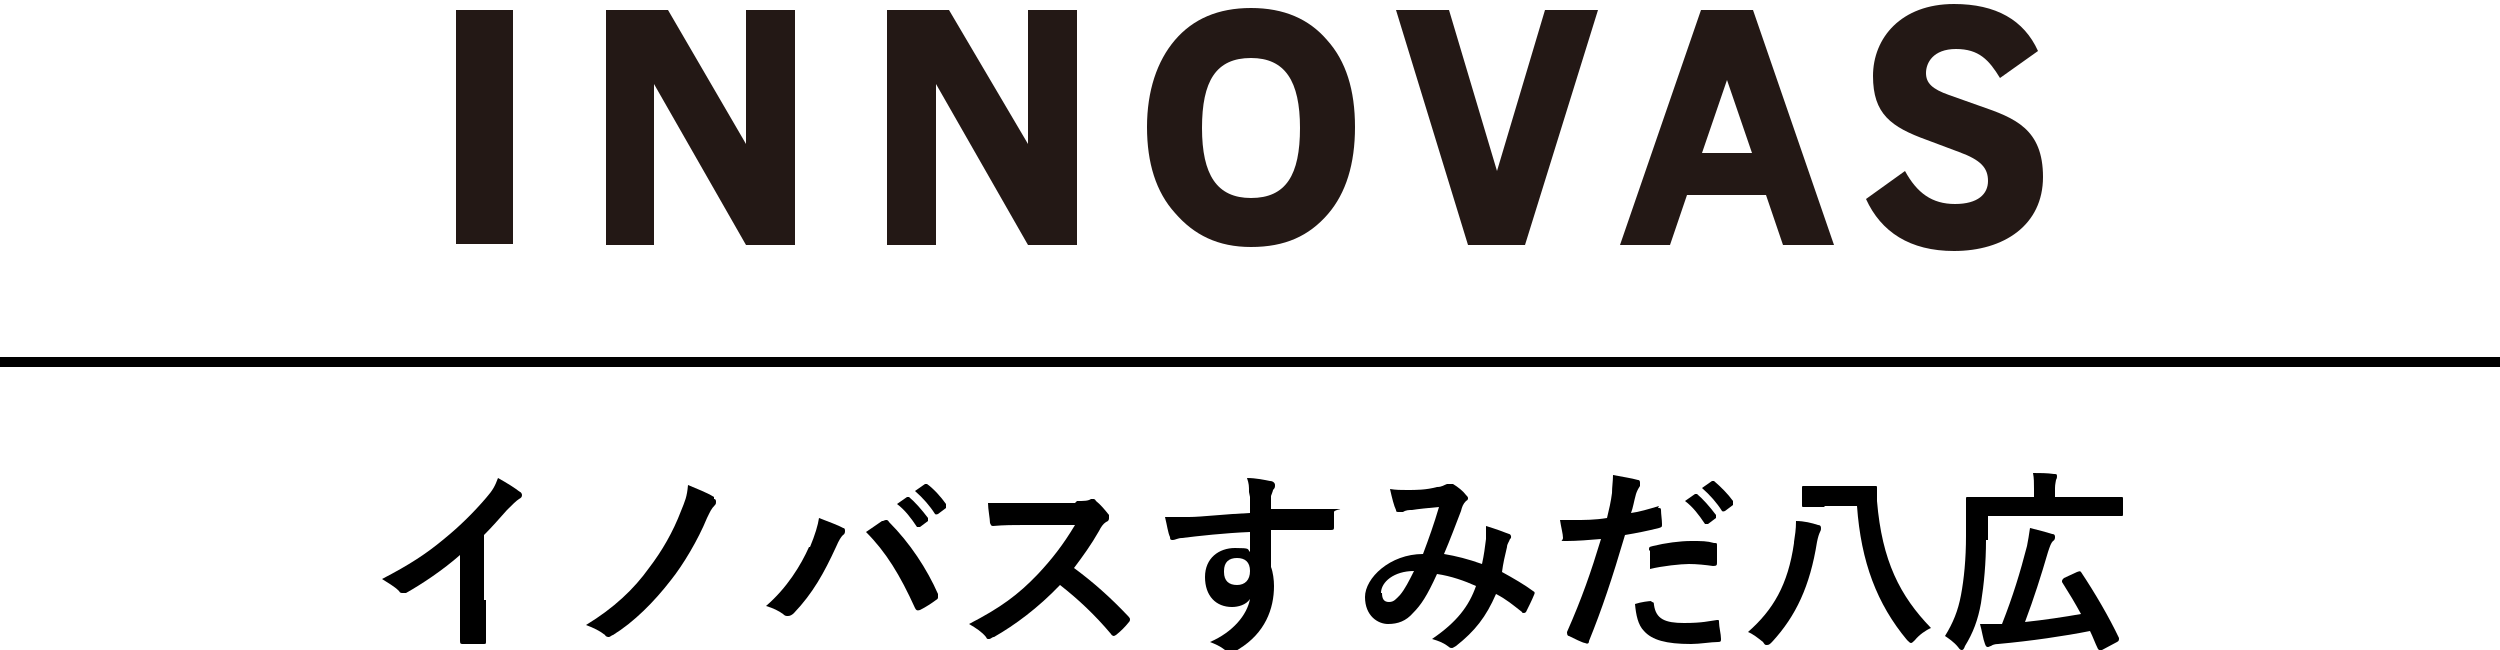 <?xml version="1.0" encoding="UTF-8"?>
<svg xmlns="http://www.w3.org/2000/svg" version="1.1" viewBox="0 0 250 65">
  <defs>
    <style>
      .cls-1 {
        fill: #231815;
      }
    </style>
  </defs>
  <!-- Generator: Adobe Illustrator 28.6.0, SVG Export Plug-In . SVG Version: 1.2.0 Build 709)  -->
  <g>
    <g id="_レイヤー_1" data-name="レイヤー_1">
      <g>
        <g>
          <path d="M48.6,60c0,1.4,0,2.5,0,4.1,0,.3,0,.3-.3.3-.6,0-1.3,0-2,0-.2,0-.3,0-.3-.3,0-1.4,0-2.7,0-4v-4.6c-1.7,1.5-3.8,2.9-5.4,3.8,0,0-.2,0-.3,0-.2,0-.3,0-.4-.2-.5-.5-1.1-.8-1.7-1.2,2.7-1.4,4.4-2.5,6.2-4,1.6-1.3,3-2.7,4.2-4.1.7-.8.9-1.2,1.2-2,.9.5,1.7,1,2.2,1.4.1,0,.2.2.2.3,0,.2-.1.3-.3.4-.3.2-.6.5-1.2,1.1-.8.9-1.5,1.7-2.3,2.5v6.5Z"/>
          <path d="M71.4,49.9c.2,0,.2.2.2.3s0,.2-.1.3c-.4.4-.5.7-.8,1.3-.9,2.2-2.4,4.7-3.6,6.2-1.7,2.2-3.7,4.2-5.8,5.5-.1,0-.3.2-.4.2s-.3,0-.4-.2c-.5-.4-1.1-.7-1.9-1,2.8-1.7,4.8-3.6,6.3-5.7,1.3-1.7,2.4-3.6,3.2-5.7.4-1,.6-1.4.7-2.6.9.4,1.8.7,2.6,1.2Z"/>
          <path d="M81,54.7c.5-1.2.8-2.2.9-2.9,1,.4,1.9.7,2.4,1,.2,0,.2.2.2.3s0,.3-.2.4c-.2.2-.4.5-.7,1.2-1.2,2.6-2.3,4.6-4.2,6.6-.2.2-.4.3-.6.3s-.3,0-.5-.2c-.4-.3-1-.6-1.7-.8,2.1-1.8,3.5-4.1,4.3-5.9ZM88.3,52.1c0,0,.2-.1.3-.1s.2,0,.3.2c2.1,2.1,3.8,4.7,4.9,7.2,0,0,0,.2,0,.3s0,.2-.2.3c-.4.3-1,.7-1.6,1-.3.1-.4,0-.5-.2-1.5-3.3-2.9-5.6-4.9-7.6.7-.5,1.2-.8,1.6-1.1ZM90.6,49.7c0,0,.2,0,.3,0,.6.5,1.3,1.3,1.9,2.1,0,.1,0,.2,0,.3l-.8.6c-.1,0-.2,0-.3,0-.6-.9-1.2-1.7-2-2.3l1-.7ZM92.4,48.4c.1,0,.2,0,.3,0,.7.5,1.4,1.3,1.9,2,0,.1,0,.2,0,.4l-.8.6c-.2.1-.3,0-.3,0-.5-.8-1.2-1.6-2-2.3l1-.7Z"/>
          <path d="M107.7,50.1c.7,0,1.1,0,1.4-.2,0,0,.1,0,.2,0,.1,0,.2,0,.3.2.5.4.9.9,1.3,1.4,0,0,0,.2,0,.3,0,.1,0,.3-.3.4-.3.2-.5.5-.7.9-.8,1.4-1.6,2.5-2.5,3.7,1.9,1.4,3.6,2.9,5.4,4.8,0,0,.2.2.2.3s0,.2-.1.3c-.4.5-.8.9-1.3,1.3,0,0-.2.1-.2.1s-.2,0-.3-.2c-1.6-1.9-3.3-3.5-5.1-4.9-2.2,2.3-4.5,4-6.6,5.2-.2,0-.3.2-.5.2s-.2,0-.3-.2c-.4-.5-1-.9-1.7-1.3,3.1-1.6,4.9-2.9,6.9-5,1.4-1.5,2.5-2.9,3.7-4.9h-5.1c-1,0-2,0-3.1.1-.2,0-.2-.1-.3-.3,0-.4-.2-1.4-.2-2,1.1,0,2,0,3.3,0h5.4Z"/>
          <path d="M124.9,49.2c0-.6,0-.8-.2-1.4.9,0,1.8.2,2.3.3.3,0,.5.2.5.4s0,.3-.2.5c0,.1-.1.3-.2.6,0,.3,0,.5,0,1.3,2.1,0,4.1,0,6,0s.3,0,.3.3c0,.5,0,1,0,1.5,0,.2,0,.3-.3.3-2,0-3.9,0-6,0,0,1.2,0,2.5,0,3.7.2.5.3,1.3.3,1.9,0,2.3-.9,4.7-3.5,6.3-.3.2-.6.4-.8.4s-.4-.1-.6-.3c-.5-.4-1-.6-1.5-.8,2.3-1,3.7-2.7,4-4.3-.4.6-1.2.8-1.8.8-1.6,0-2.7-1.1-2.7-3s1.4-2.9,3-2.9,1.2.1,1.5.4c0-.7,0-1.4,0-2-2.5.1-5.2.4-6.8.6-.4,0-.7.2-.9.2s-.3,0-.3-.3c-.2-.4-.3-1.2-.5-2,.7,0,1.4,0,2.4,0,1.2,0,3.7-.3,6.1-.4,0-.6,0-1.1,0-1.6ZM122.4,57.2c0,.9.5,1.3,1.3,1.3s1.3-.5,1.3-1.4-.5-1.3-1.3-1.3-1.3.4-1.3,1.3Z"/>
          <path d="M148.6,53.9c0-.4,0-.8,0-1.3,1,.3,1.8.6,2.3.8.2,0,.3.4.1.5-.1.3-.3.5-.3.8-.2.8-.4,1.7-.5,2.5,1.1.6,2.3,1.3,3.1,1.9.2.1.2.2.1.4-.2.5-.6,1.3-.8,1.7,0,0-.1.1-.2.1s-.2,0-.2-.1c-.9-.7-1.6-1.3-2.6-1.8-1,2.3-2.1,3.7-4,5.2-.2.1-.3.2-.4.2s-.2,0-.3-.1c-.5-.4-1-.6-1.7-.8,2.5-1.7,3.7-3.3,4.4-5.3-1.1-.5-2.5-1-3.9-1.2-1,2.2-1.6,3.1-2.4,3.9-.7.8-1.5,1.1-2.5,1.1s-2.3-.8-2.3-2.7,2.5-4.3,5.8-4.3c.6-1.6,1.1-3,1.6-4.7-1.1.1-2.1.2-2.7.3-.3,0-.6,0-.9.2,0,0-.2,0-.4,0s-.3,0-.3-.2c-.2-.4-.4-1.2-.6-2.1.6.1,1.1.1,1.7.1.9,0,1.9,0,3-.3.5,0,.7-.2,1-.3,0,0,.2,0,.3,0s.2,0,.3,0c.5.3,1,.7,1.3,1.1.1.1.2.2.2.3s0,.2-.2.3c-.3.3-.4.6-.5,1-.5,1.3-1.1,2.9-1.7,4.3,1.2.2,2.4.5,3.8,1,.2-.9.3-1.7.4-2.5ZM138.2,59.3c0,.6.2.9.7.9s.7-.3,1.1-.7c.5-.6.9-1.4,1.4-2.4-2,0-3.3,1.1-3.3,2.2Z"/>
          <path d="M165.8,50.8c.2,0,.3,0,.3.2,0,.4.1,1,.1,1.4,0,.3,0,.3-.3.4-1.2.3-2.2.5-3.4.7-1.3,4.4-2.3,7.4-3.6,10.6,0,.3-.2.3-.4.2-.2,0-1.2-.5-1.6-.7-.2,0-.2-.3-.2-.4,1.5-3.4,2.4-6,3.4-9.3-1.1.1-2.5.2-3.4.2s-.4,0-.4-.3c0-.4-.2-1.1-.3-1.8.4,0,.6,0,1.5,0s2,0,3.2-.2c.2-.8.4-1.7.5-2.5,0-.6.1-1.2.1-1.8,1,.2,1.8.3,2.5.5.2,0,.2.2.2.3s0,.2,0,.3c-.2.3-.3.5-.4.8-.2.7-.3,1.4-.5,1.9.8-.1,1.8-.4,2.8-.7ZM165.1,60.2c.2,0,.3,0,.3.3.2,1.4,1.1,1.8,3,1.8s2.5-.2,3.3-.3c.2,0,.2,0,.2.2,0,.5.2,1.2.2,1.7,0,.2,0,.3-.3.3-.7,0-1.8.2-2.7.2-2.5,0-3.9-.4-4.7-1.3-.6-.6-.8-1.6-.9-2.7.6-.2,1.4-.3,1.7-.3ZM164.9,55c0-.3,0-.3.4-.4,1.2-.3,2.7-.5,3.8-.5s1.6,0,2.3.2c.3,0,.3,0,.3.3,0,.5,0,1,0,1.6,0,.3,0,.4-.4.4-.7-.1-1.6-.2-2.4-.2s-2.7.2-3.9.5c0-.7,0-1.4,0-1.8ZM169.4,49.4c0,0,.2,0,.3,0,.6.5,1.3,1.3,1.9,2.1,0,.1,0,.2,0,.3l-.8.6c-.1,0-.2,0-.3,0-.6-.9-1.2-1.7-2-2.3l1-.7ZM171.1,48.1c.1,0,.2,0,.3,0,.7.6,1.4,1.3,1.9,2,0,.1,0,.2,0,.4l-.8.6c-.2.1-.3,0-.3,0-.5-.8-1.2-1.6-2-2.3l1-.7Z"/>
          <path d="M179.4,54.2c.1-.7.2-1.2.2-2.1.8,0,1.6.2,2.2.4.2,0,.3.1.3.3s0,.2-.1.4c-.1.2-.2.5-.3,1-.7,4.4-2.1,7.4-4.5,10-.2.2-.3.3-.5.3s-.2,0-.4-.3c-.5-.4-1-.8-1.5-1,2.5-2.2,4-4.7,4.6-8.9ZM182.5,50.7c-1.5,0-1.9,0-2.1,0-.2,0-.2,0-.2-.2v-1.7c0-.2,0-.2.2-.2s.6,0,2.1,0h2.9c1.5,0,2,0,2.1,0,.2,0,.2,0,.2.2,0,.4,0,.9,0,1.3.5,6,2.3,9.5,5.4,12.7-.5.2-1.2.7-1.6,1.2-.2.2-.3.3-.4.3s-.2-.1-.4-.3c-3-3.6-4.6-7.8-5-13.4h-3.3Z"/>
          <path d="M198.6,54c0,2.3-.2,4.4-.5,6.3-.3,1.7-.8,3-1.6,4.3-.1.3-.2.4-.3.4s-.2,0-.4-.3c-.4-.5-1-.9-1.3-1.1.8-1.3,1.3-2.5,1.6-4.1.3-1.6.5-3.6.5-5.9s0-3.6,0-3.7c0-.2,0-.2.2-.2s.8,0,2.7,0h3.9v-.8c0-.6,0-1.1-.1-1.6.7,0,1.4,0,2.1.1.2,0,.3,0,.3.2s0,.2-.1.4c0,.1-.1.4-.1.8v.9h4c1.9,0,2.5,0,2.6,0,.2,0,.2,0,.2.2v1.5c0,.2,0,.2-.2.2s-.8,0-2.6,0h-10.7v2.4ZM207.7,57.2c.3-.1.3-.1.4,0,1.4,2.1,2.8,4.5,3.8,6.6,0,.2,0,.3-.2.4l-1.5.8c-.2.1-.3,0-.4-.1-.3-.6-.5-1.2-.8-1.8-2.5.5-5.9,1-9.2,1.3-.3,0-.6.1-.7.2-.1,0-.2.1-.3.1-.1,0-.2,0-.3-.3-.2-.5-.3-1.3-.5-2,.7,0,1.4,0,2.2,0,1.1-2.8,1.8-5.1,2.5-7.8.1-.5.2-1.1.3-1.8.8.2,1.6.4,2.2.6.3,0,.3.2.3.3s0,.3-.2.4c-.2.2-.3.5-.5,1.1-.7,2.4-1.4,4.6-2.3,7,1.9-.2,3.9-.5,5.6-.8-.6-1.1-1.2-2.1-1.9-3.2,0-.2,0-.2.2-.4l1.3-.6Z"/>
        </g>
        <rect y="35.7" width="250" height="1"/>
        <g>
          <rect class="cls-1" x="45.6" y="1" width="5.7" height="23.4"/>
          <polygon class="cls-1" points="79.5 24.5 74.6 24.5 65.4 8.4 65.4 24.5 60.6 24.5 60.6 1 66.8 1 74.6 14.4 74.6 1 79.5 1 79.5 24.5"/>
          <polygon class="cls-1" points="107.7 24.5 102.8 24.5 93.6 8.4 93.6 24.5 88.7 24.5 88.7 1 94.9 1 102.8 14.4 102.8 1 107.7 1 107.7 24.5"/>
          <path class="cls-1" d="M132.7,4c-1.8-2.1-4.3-3.2-7.6-3.2s-5.8,1.1-7.6,3.2c-1.8,2.1-2.8,5.1-2.8,8.7s.9,6.5,2.8,8.6c1.9,2.2,4.3,3.4,7.6,3.4,3.4,0,5.8-1.1,7.7-3.3,1.8-2.1,2.7-5,2.7-8.7s-.9-6.6-2.8-8.7h0ZM125.1,19.8c-3.4,0-4.9-2.3-4.9-7s1.4-7,4.9-7c3.4,0,4.9,2.3,4.9,7s-1.4,7-4.9,7h0Z"/>
          <polygon class="cls-1" points="152.5 24.5 146.8 24.5 139.6 1 144.9 1 149.7 17.1 154.5 1 159.8 1 152.5 24.5"/>
          <path class="cls-1" d="M178.4,24.5h5L175.3,1h-5.2l-8.1,23.5h5l1.7-5h7.9l1.7,5ZM170.2,15.3l2.5-7.3,2.5,7.3h-5.1Z"/>
          <path class="cls-1" d="M198,10.6l-3.1-1.1c-1.7-.6-2.3-1.2-2.3-2.2s.7-2.4,3-2.4,3.3,1.1,4.4,2.9l3.8-2.7c-1.4-3.1-4.2-4.7-8.4-4.7-5.3,0-8.1,3.4-8.1,7.2s1.8,5.1,5.4,6.4l3.2,1.2c2.2.8,2.9,1.6,2.9,2.9s-1,2.3-3.3,2.3-3.8-1.1-5-3.3l-3.9,2.8c1.5,3.3,4.4,5.2,8.8,5.2,5,0,8.9-2.6,8.9-7.4s-2.8-5.9-6.3-7.1Z"/>
        </g>
      </g>
    </g>
  </g>
</svg>